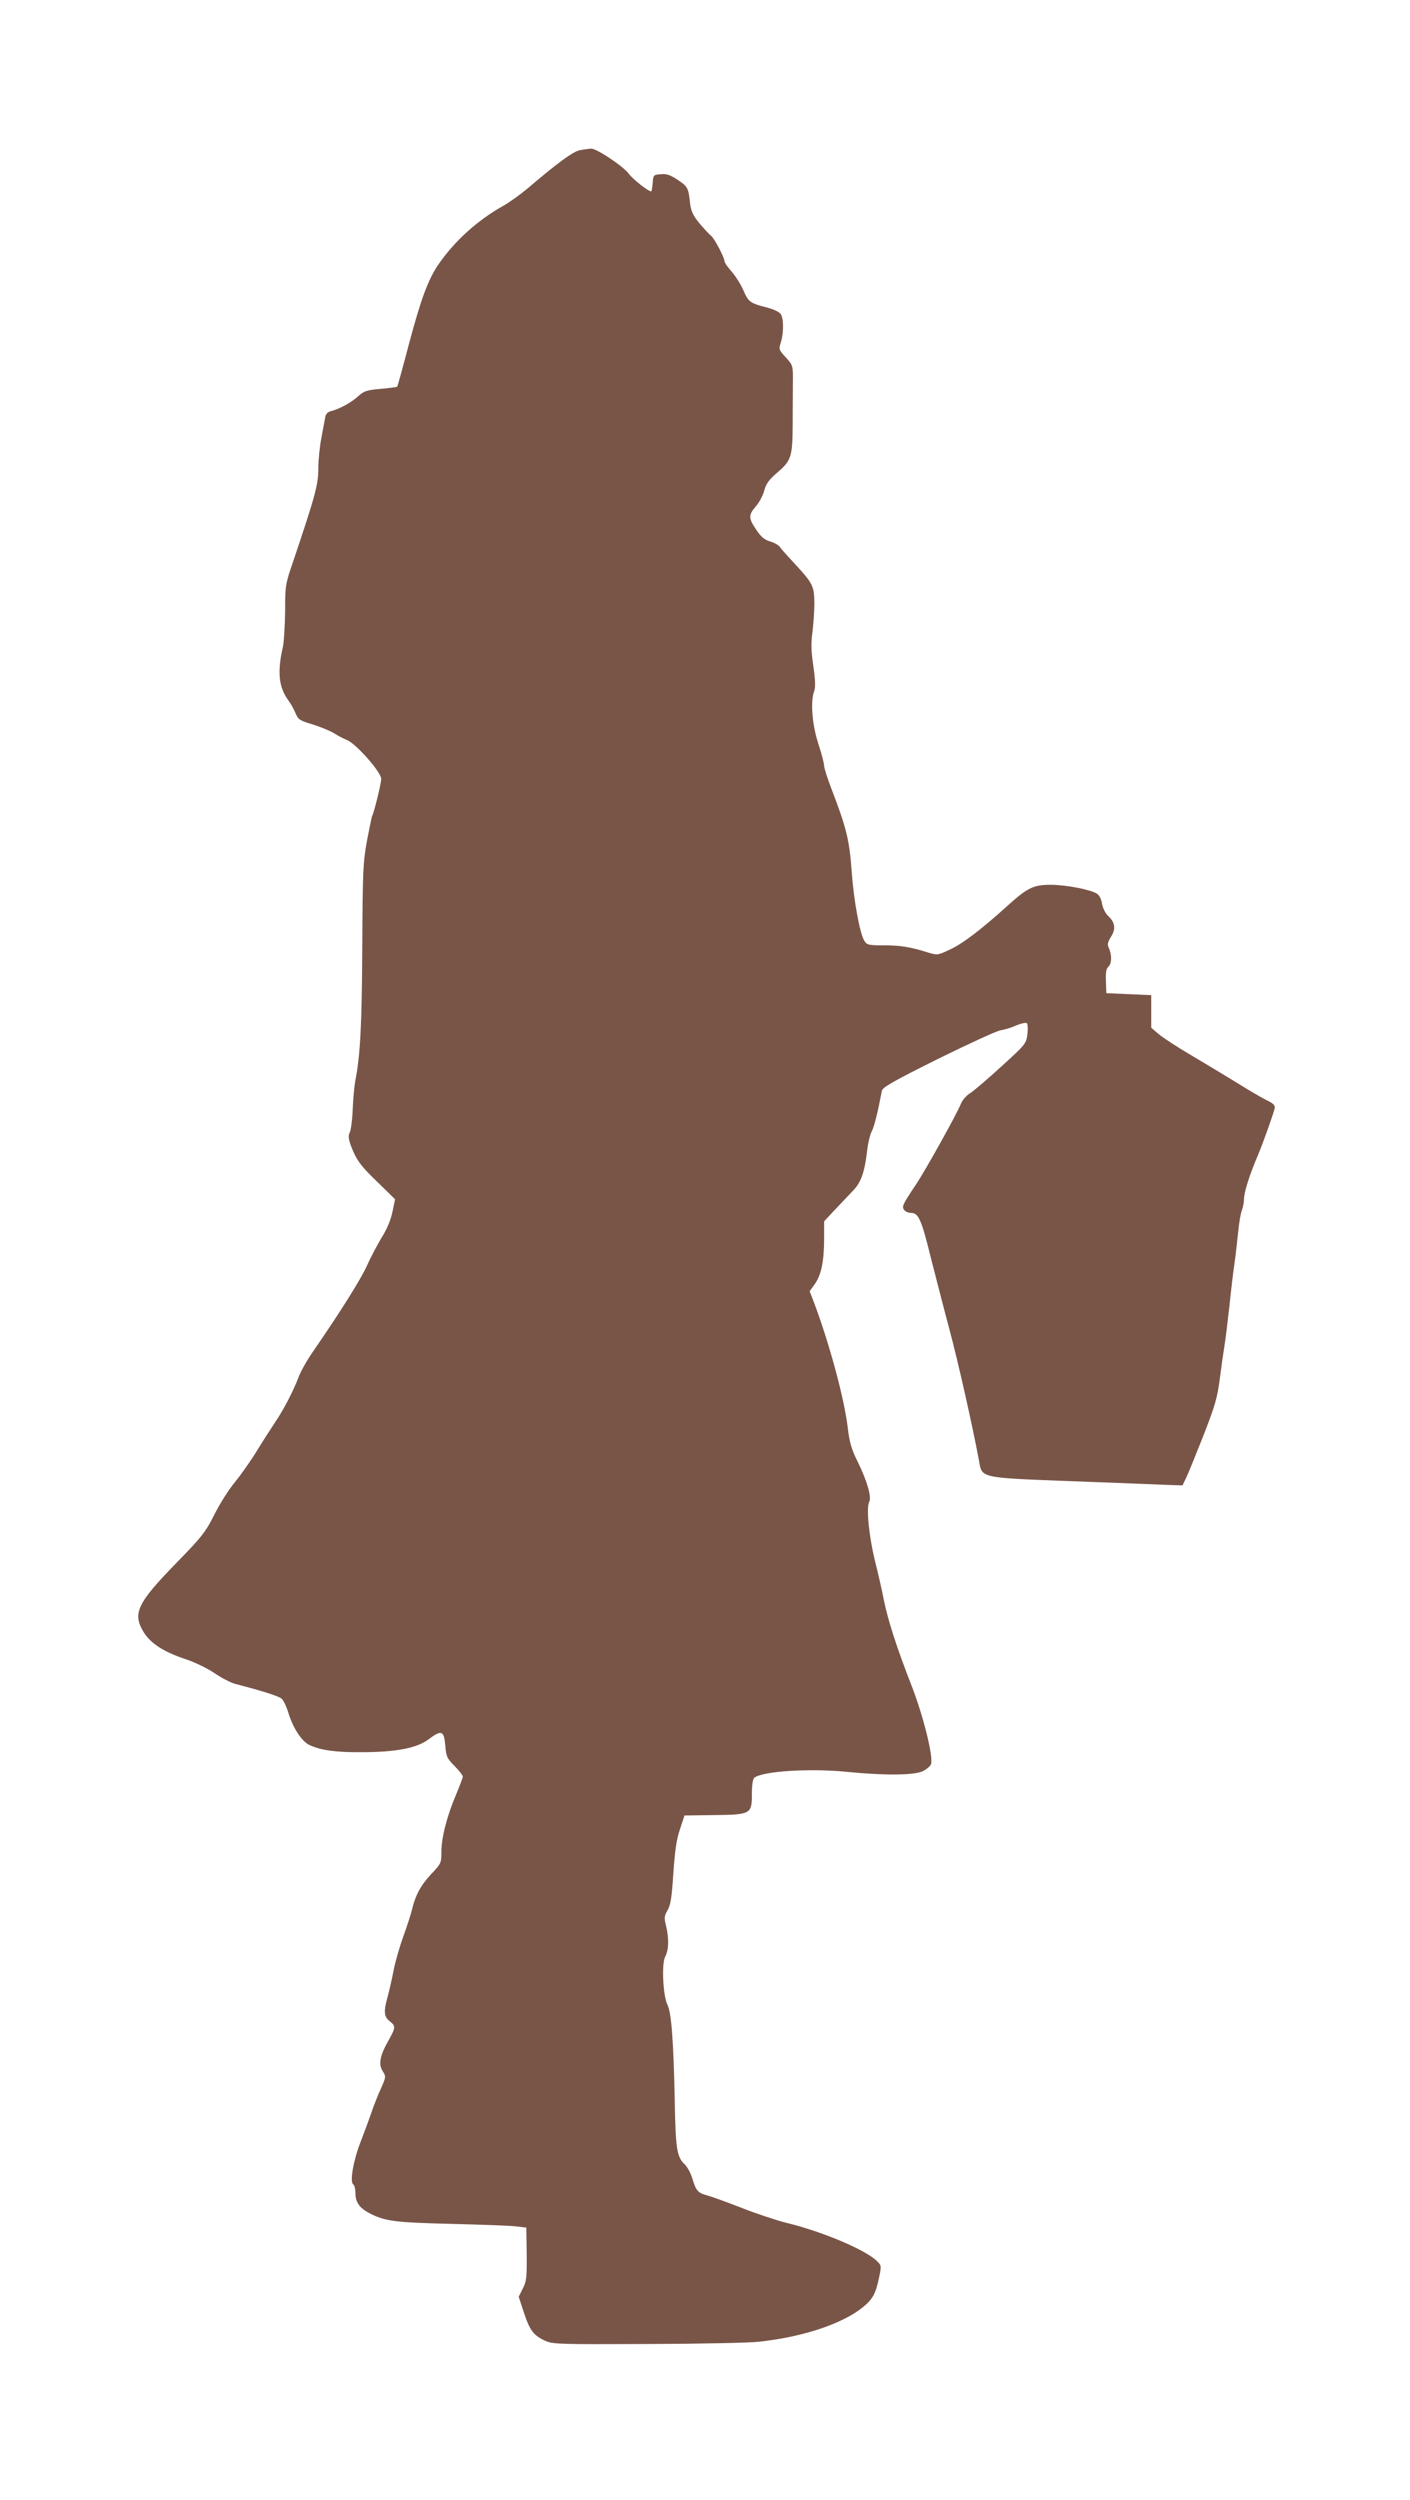 <?xml version="1.0" standalone="no"?>
<!DOCTYPE svg PUBLIC "-//W3C//DTD SVG 20010904//EN"
 "http://www.w3.org/TR/2001/REC-SVG-20010904/DTD/svg10.dtd">
<svg version="1.0" xmlns="http://www.w3.org/2000/svg"
 width="722pt" height="1280pt" viewBox="0 0 722 1280"
 preserveAspectRatio="xMidYMid meet">
<g transform="translate(0,1280) scale(0.1,-0.1)"
fill="#795548" stroke="none">
<path d="M2969 12031 c-35 -7 -113 -64 -269 -197 -36 -30 -90 -69 -120 -86
-133 -74 -252 -181 -335 -302 -53 -77 -90 -178 -152 -411 -30 -115 -57 -212
-59 -215 -3 -2 -41 -7 -86 -11 -69 -6 -84 -11 -112 -36 -35 -33 -98 -67 -138
-77 -18 -4 -29 -14 -32 -29 -2 -12 -11 -60 -20 -107 -9 -47 -16 -117 -16 -155
0 -87 -14 -138 -129 -480 -40 -116 -41 -124 -41 -255 -1 -74 -6 -155 -11 -180
-30 -130 -22 -208 27 -275 12 -16 29 -46 37 -66 14 -33 21 -38 88 -58 41 -13
90 -33 109 -45 19 -12 49 -28 67 -35 47 -19 176 -166 175 -199 0 -24 -38 -177
-47 -191 -2 -3 -13 -60 -26 -126 -20 -111 -22 -153 -24 -546 -2 -398 -10 -553
-36 -684 -5 -27 -11 -93 -13 -146 -2 -53 -9 -106 -15 -117 -8 -15 -7 -30 3
-60 28 -77 49 -108 139 -194 l90 -88 -13 -62 c-8 -41 -27 -88 -55 -133 -23
-38 -58 -104 -76 -145 -31 -69 -137 -238 -273 -435 -31 -44 -65 -104 -76 -133
-28 -74 -77 -168 -120 -232 -20 -30 -63 -96 -94 -147 -31 -51 -82 -123 -112
-160 -31 -37 -79 -112 -106 -167 -45 -89 -63 -113 -192 -245 -205 -210 -229
-262 -170 -358 36 -58 103 -101 218 -139 45 -15 110 -47 144 -70 35 -24 83
-49 105 -55 143 -37 224 -63 239 -76 10 -9 24 -39 33 -67 23 -80 69 -151 109
-170 57 -27 134 -38 266 -37 177 0 287 21 346 67 65 49 78 43 84 -33 5 -57 9
-66 48 -105 23 -24 42 -48 42 -54 0 -5 -16 -47 -35 -93 -47 -110 -75 -221 -75
-293 0 -57 -2 -60 -51 -112 -54 -57 -82 -109 -100 -185 -6 -25 -26 -86 -44
-136 -18 -49 -41 -128 -50 -175 -9 -47 -23 -108 -31 -136 -20 -73 -18 -99 11
-122 32 -25 31 -33 -4 -96 -46 -80 -54 -124 -32 -159 18 -29 18 -30 -9 -91
-16 -35 -38 -91 -50 -127 -12 -35 -37 -102 -55 -149 -36 -92 -55 -203 -36
-214 6 -4 11 -24 11 -44 0 -48 21 -77 73 -104 80 -41 132 -47 421 -54 153 -4
302 -9 330 -13 l51 -6 2 -135 c1 -120 -1 -140 -20 -177 l-21 -42 28 -85 c30
-90 49 -114 111 -142 37 -16 82 -17 525 -15 267 1 523 6 570 12 225 25 424 92
528 176 51 42 66 69 83 151 13 61 13 63 -11 86 -59 58 -282 152 -469 197 -47
12 -147 45 -221 74 -74 29 -154 58 -176 64 -50 13 -60 24 -79 88 -8 27 -26 60
-40 73 -39 36 -46 82 -50 328 -6 297 -17 449 -37 487 -23 45 -31 210 -12 247
19 36 20 91 5 156 -11 43 -10 53 8 83 15 27 21 65 29 189 8 116 16 173 34 225
l23 70 148 2 c192 2 197 5 197 107 0 47 5 77 12 84 43 34 282 49 468 31 197
-20 356 -19 398 4 18 10 36 25 39 34 14 35 -39 248 -99 402 -77 197 -122 338
-143 443 -9 46 -29 135 -45 198 -31 128 -45 272 -29 301 13 25 -12 110 -61
209 -30 60 -40 95 -49 170 -18 153 -98 446 -177 652 l-18 47 27 38 c33 47 47
118 47 233 l0 87 55 59 c31 32 72 76 93 98 41 42 59 94 72 202 4 39 15 85 24
102 13 26 29 89 52 208 3 17 65 52 286 162 156 77 300 143 321 147 21 3 57 14
81 25 24 10 47 15 53 12 6 -4 7 -28 4 -56 -6 -49 -9 -53 -131 -164 -69 -63
-141 -125 -161 -138 -20 -12 -42 -37 -49 -56 -22 -54 -180 -338 -230 -413 -69
-103 -74 -114 -59 -131 6 -8 22 -14 35 -14 37 0 53 -36 100 -228 25 -97 67
-262 95 -366 44 -164 118 -492 151 -669 17 -97 -5 -92 488 -111 234 -9 454
-17 490 -19 l65 -2 18 37 c10 20 49 117 88 215 60 154 72 194 85 293 8 63 19
140 24 170 5 30 16 120 25 200 8 80 20 179 26 220 6 41 14 113 19 160 4 47 13
98 19 113 6 16 11 42 11 58 0 34 28 123 69 219 28 66 79 209 88 245 3 16 -5
25 -43 43 -26 13 -99 56 -163 96 -64 39 -168 102 -231 139 -63 37 -133 83
-155 101 l-40 34 0 83 0 84 -115 5 -115 5 -2 61 c-2 45 2 65 12 74 18 15 19
59 4 94 -10 20 -8 30 10 60 26 41 21 73 -15 107 -14 13 -27 40 -31 62 -3 23
-14 44 -27 52 -34 21 -159 45 -236 45 -89 0 -119 -15 -225 -111 -132 -119
-226 -191 -292 -221 -61 -29 -64 -29 -110 -15 -92 29 -142 37 -227 37 -78 0
-87 2 -100 23 -23 37 -54 203 -65 357 -11 157 -28 225 -100 412 -23 59 -41
116 -41 127 0 12 -13 63 -30 114 -32 99 -41 218 -20 271 6 18 5 56 -5 124 -11
74 -13 117 -5 173 5 41 10 108 10 149 0 88 -8 104 -100 203 -35 38 -70 76 -76
86 -7 10 -30 23 -51 29 -28 8 -47 24 -70 59 -41 60 -41 76 -3 120 17 19 36 55
43 80 9 35 24 56 63 90 76 64 82 83 83 248 0 77 1 177 1 222 1 81 0 83 -36
123 -36 39 -37 42 -25 79 15 51 14 123 -2 144 -7 10 -39 25 -72 33 -85 22 -93
28 -120 91 -14 31 -41 73 -60 94 -19 22 -35 44 -35 51 0 19 -52 118 -69 131
-9 7 -35 35 -59 63 -33 40 -43 63 -48 100 -9 83 -12 88 -62 122 -39 26 -58 33
-88 30 -38 -3 -39 -4 -42 -45 -2 -24 -5 -43 -8 -43 -15 0 -95 64 -114 90 -27
38 -165 130 -193 129 -12 -1 -38 -4 -58 -8z"/>
</g>
</svg>

